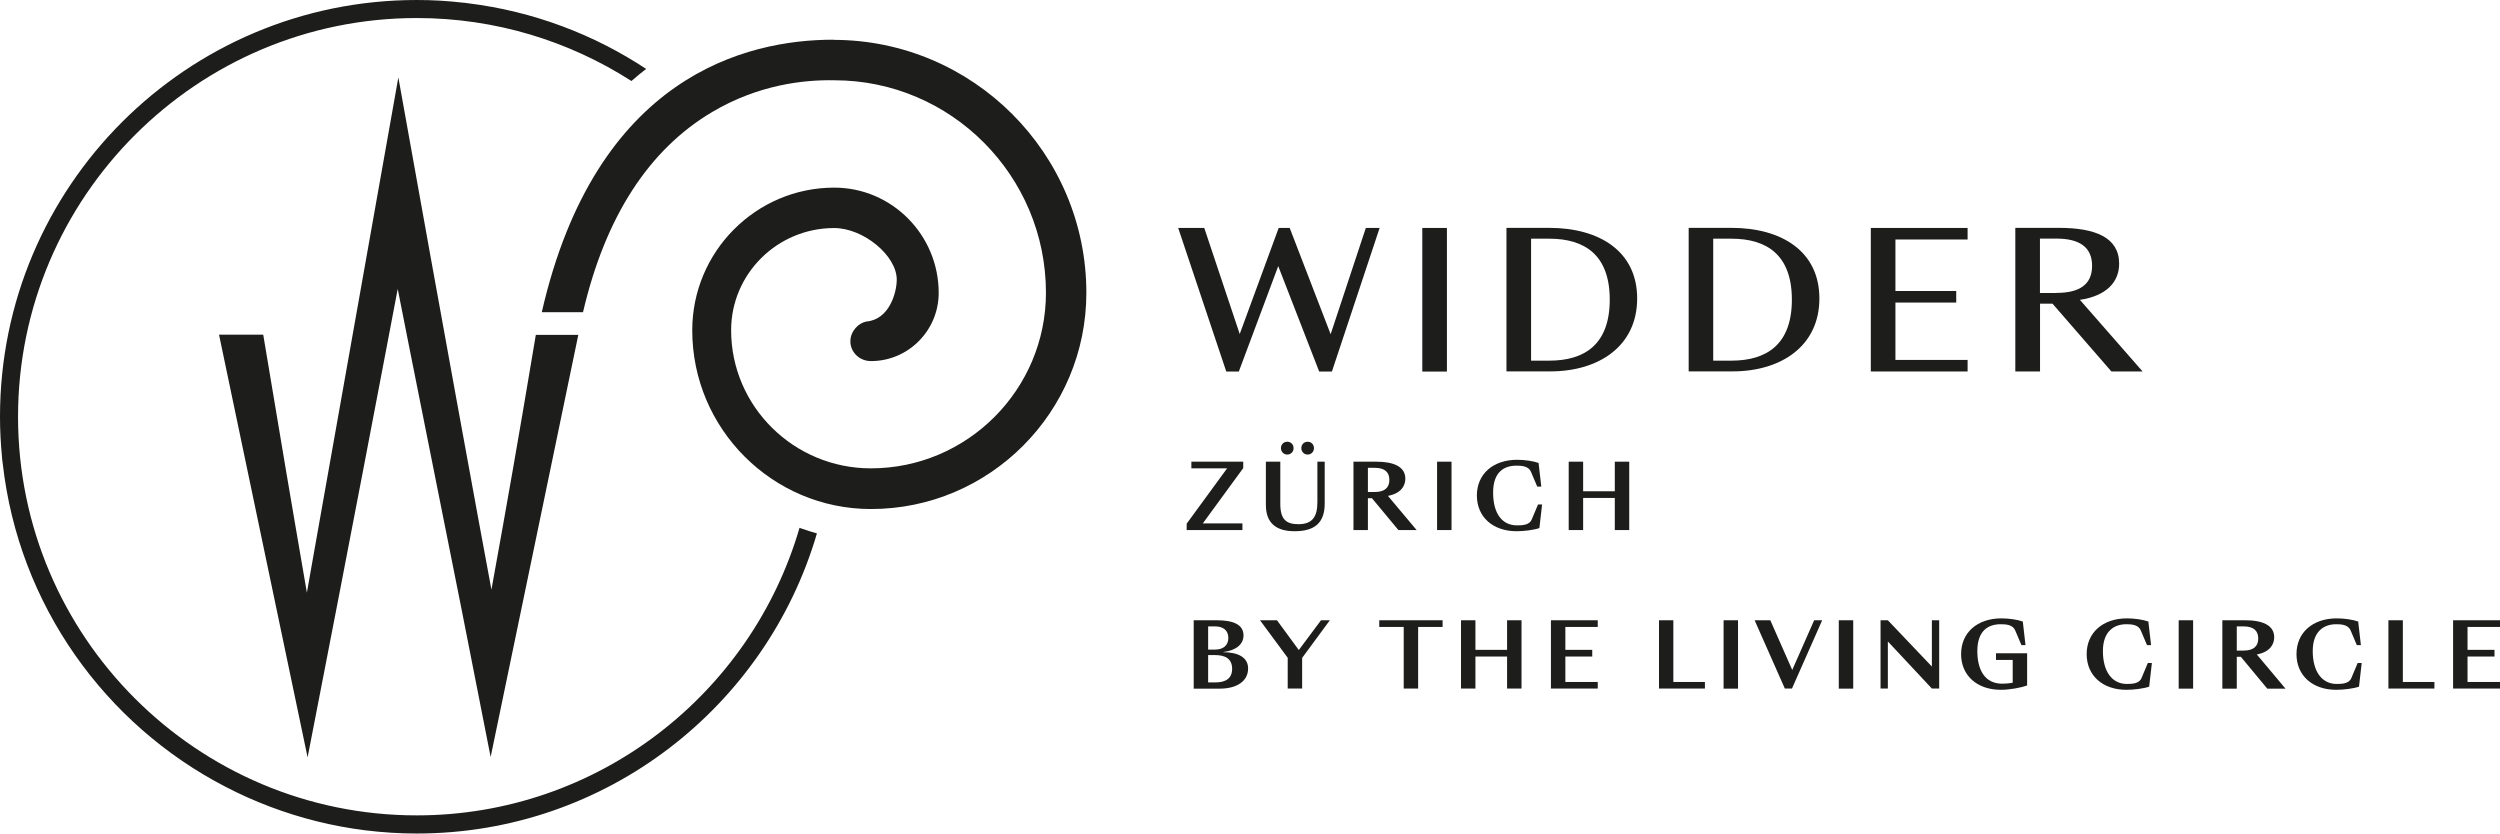 <?xml version="1.0" encoding="UTF-8"?>
<svg xmlns="http://www.w3.org/2000/svg" version="1.1" viewBox="0 0 277.14 92.41">
  <defs>
    <style>
      .cls-1 {
        fill: #1d1d1b;
      }
    </style>
  </defs>
  <!-- Generator: Adobe Illustrator 28.6.0, SVG Export Plug-In . SVG Version: 1.2.0 Build 709)  -->
  <g>
    <g id="Logos_Black">
      <g>
        <path class="cls-1" d="M92.38,4.4c-9.61,0-26.33,4-32.32,30.21h4.57c2.46-10.54,7.27-18.02,14.33-22.2,5.14-3.04,10.2-3.58,13.54-3.51,12.91,0,23.45,10.56,23.45,23.55,0,10.73-8.71,19.47-19.41,19.47-8.54,0-15.49-6.87-15.49-15.31,0-6.25,5.12-11.33,11.42-11.33,3.24,0,6.94,3.05,6.94,5.72,0,1.43-.82,4.42-3.35,4.64-.87.15-1.79,1.06-1.79,2.2,0,1.21,1.02,2.19,2.28,2.19,4.14,0,7.51-3.39,7.51-7.56,0-6.43-5.19-11.67-11.58-11.67-8.68,0-15.74,7.1-15.74,15.82,0,10.92,8.89,19.81,19.81,19.81,13.17,0,23.88-10.75,23.88-23.97,0-15.46-12.58-28.04-28.04-28.04Z"/>
        <path class="cls-1" d="M53.15,58.2c-.04-.22-3.77-20.43-8.99-49.62-5.24,29.51-8.81,49.61-8.81,49.61l-1.33,7.51-1.29-7.52c-.02-.09-1.6-9.35-3.55-21.08h-4.9l9.82,46.86c4.9-25.13,8.67-44.98,8.71-45.2l1.28-6.73,1.33,6.72c1.49,7.51,2.51,12.6,3.41,17.09,1.59,7.94,2.8,13.95,5.56,28.08l9.72-46.8h-4.71c-1.95,11.72-3.61,20.97-3.63,21.07l-1.29,7.18-1.33-7.18Z"/>
        <path class="cls-1" d="M88.63,58.52c-5.35,18.39-22.34,31.87-42.43,31.87C21.83,90.39,2,70.57,2,46.2S21.83,2,46.2,2c8.76,0,16.92,2.57,23.8,6.98.05-.04.09-.07.13-.11.49-.43.99-.84,1.5-1.23,0,0,0,0,0,0,0,0,0,0,0,0-5.8-3.83-12.52-6.39-19.75-7.28-.16-.02-.31-.04-.46-.06-.02,0-.04,0-.06,0C49.66.1,47.95,0,46.21,0c0,0,0,0,0,0,0,0,0,0,0,0C20.68,0,0,20.68,0,46.2c0,0,0,0,0,0s0,0,0,0c0,1.5.08,2.97.22,4.43,0,.09.01.19.02.28.02.18.05.36.07.54,1.77,15.61,11.33,28.86,24.69,35.77,6.36,3.3,13.57,5.18,21.21,5.18,20.99,0,38.74-14.07,44.35-33.27-.58-.16-1.15-.34-1.71-.54-.07-.03-.15-.06-.22-.08Z"/>
      </g>
      <g>
        <path class="cls-1" d="M135.61,72.3v-.02c1.44-.18,2.24-.87,2.24-1.84,0-1.17-1.07-1.68-2.94-1.68h-2.58v7.58h2.89c1.91,0,3.14-.84,3.14-2.24,0-1.19-1.04-1.79-2.75-1.8ZM133.93,69.44h.77c.94,0,1.47.48,1.47,1.28s-.54,1.29-1.48,1.29h-.76v-2.57ZM134.73,75.65h-.8v-3.03h.8c1.14,0,1.86.45,1.86,1.52s-.72,1.51-1.86,1.51Z"/>
        <polygon class="cls-1" points="143.98 72.06 141.56 68.76 139.68 68.76 142.75 72.92 142.75 76.33 144.35 76.33 144.35 72.93 147.42 68.76 146.44 68.76 143.98 72.06"/>
        <polygon class="cls-1" points="152.9 69.5 155.61 69.5 155.61 76.33 157.21 76.33 157.21 69.5 159.92 69.5 159.92 68.76 152.9 68.76 152.9 69.5"/>
        <polygon class="cls-1" points="167.07 72.04 163.56 72.04 163.56 68.76 161.96 68.76 161.96 76.33 163.56 76.33 163.56 72.78 167.07 72.78 167.07 76.33 168.67 76.33 168.67 68.76 167.07 68.76 167.07 72.04"/>
        <polygon class="cls-1" points="171.93 76.33 177.12 76.33 177.12 75.6 173.53 75.6 173.53 72.78 176.51 72.78 176.51 72.04 173.53 72.04 173.53 69.5 177.12 69.5 177.12 68.76 171.93 68.76 171.93 76.33"/>
        <polygon class="cls-1" points="185.5 68.76 183.91 68.76 183.91 76.33 189 76.33 189 75.6 185.5 75.6 185.5 68.76"/>
        <rect class="cls-1" x="191.07" y="68.76" width="1.6" height="7.58"/>
        <polygon class="cls-1" points="198.68 74.27 196.25 68.76 194.51 68.76 197.86 76.33 198.65 76.33 202 68.76 201.11 68.76 198.68 74.27"/>
        <rect class="cls-1" x="203.84" y="68.76" width="1.6" height="7.58"/>
        <polygon class="cls-1" points="214.16 73.89 209.28 68.76 208.47 68.76 208.47 76.33 209.28 76.33 209.28 71.11 214.16 76.33 214.97 76.33 214.97 68.76 214.16 68.76 214.16 73.89"/>
        <path class="cls-1" d="M221.27,73.16h1.85v2.52c-.34.08-.86.11-1.17.11-1.95,0-2.75-1.58-2.75-3.61,0-2.35,1.29-2.98,2.59-2.98.57,0,1.34.04,1.61.69l.69,1.63h.45l-.3-2.62c-.59-.21-1.55-.35-2.37-.35-2.69,0-4.47,1.59-4.47,3.96s1.76,3.96,4.41,3.96c.97,0,2.21-.23,2.91-.48v-3.57h-3.45v.74Z"/>
        <path class="cls-1" d="M237.4,75.17c-.26.62-1.03.65-1.63.65-1.64,0-2.65-1.39-2.65-3.64s1.29-2.98,2.59-2.98c.57,0,1.34.04,1.61.69l.69,1.63h.45l-.3-2.62c-.59-.21-1.55-.35-2.37-.35-2.69,0-4.47,1.59-4.47,3.96s1.76,3.96,4.41,3.96c.82,0,1.93-.14,2.52-.35l.3-2.62h-.45l-.7,1.67Z"/>
        <rect class="cls-1" x="241.52" y="68.76" width="1.6" height="7.58"/>
        <path class="cls-1" d="M252.11,70.65c0-1.31-1.23-1.89-3.23-1.89h-2.52v7.58h1.6v-3.53h.45l2.93,3.53h2.02l-3.18-3.79c1.43-.26,1.93-1.1,1.93-1.9ZM248.73,72.12h-.77v-2.68h.77c1.12,0,1.61.51,1.61,1.34s-.49,1.34-1.61,1.34Z"/>
        <path class="cls-1" d="M260.66,75.17c-.26.62-1.03.65-1.63.65-1.64,0-2.65-1.39-2.65-3.64s1.29-2.98,2.59-2.98c.57,0,1.34.04,1.61.69l.69,1.63h.45l-.3-2.62c-.59-.21-1.55-.35-2.37-.35-2.69,0-4.47,1.59-4.47,3.96s1.76,3.96,4.41,3.96c.82,0,1.93-.14,2.52-.35l.3-2.62h-.45l-.7,1.67Z"/>
        <polygon class="cls-1" points="266.37 68.76 264.77 68.76 264.77 76.33 269.87 76.33 269.87 75.6 266.37 75.6 266.37 68.76"/>
        <polygon class="cls-1" points="277.14 69.5 277.14 68.76 271.94 68.76 271.94 76.33 277.14 76.33 277.14 75.6 273.54 75.6 273.54 72.78 276.53 72.78 276.53 72.04 273.54 72.04 273.54 69.5 277.14 69.5"/>
      </g>
      <g>
        <path class="cls-1" d="M131.55,58.05l4.48-6.13h-3.96v-.74h5.75v.71l-4.48,6.13h4.39v.74h-6.18v-.71Z"/>
        <path class="cls-1" d="M140.33,55.97v-4.79h1.6v4.69c0,1.75.7,2.24,2.01,2.24,1.57,0,2.1-.86,2.1-2.44v-4.49h.81v4.65c0,2.09-1.07,3.06-3.33,3.06-2.03,0-3.19-.88-3.19-2.92ZM142,49.68c0-.41.3-.71.7-.71s.7.3.7.71-.31.71-.7.71-.7-.31-.7-.71ZM144.26,49.68c0-.41.3-.71.7-.71s.7.3.7.71-.31.71-.7.71-.7-.31-.7-.71Z"/>
        <path class="cls-1" d="M150.04,58.76v-7.58h2.52c2,0,3.23.58,3.23,1.89,0,.8-.5,1.64-1.93,1.9l3.18,3.79h-2.02l-2.93-3.53h-.45v3.53h-1.6ZM152.41,54.54c1.12,0,1.61-.51,1.61-1.34s-.49-1.34-1.61-1.34h-.77v2.68h.77Z"/>
        <path class="cls-1" d="M159.31,51.18h1.6v7.58h-1.6v-7.58Z"/>
        <path class="cls-1" d="M163.72,54.93c0-2.37,1.78-3.96,4.47-3.96.82,0,1.78.14,2.37.35l.3,2.62h-.45l-.69-1.63c-.27-.65-1.04-.69-1.61-.69-1.3,0-2.59.63-2.59,2.98s1.01,3.64,2.65,3.64c.6,0,1.37-.03,1.63-.65l.7-1.67h.45l-.3,2.62c-.59.21-1.7.35-2.52.35-2.65,0-4.41-1.59-4.41-3.96Z"/>
        <path class="cls-1" d="M173.9,51.18h1.6v3.28h3.51v-3.28h1.6v7.58h-1.6v-3.56h-3.51v3.56h-1.6v-7.58Z"/>
      </g>
      <g>
        <path class="cls-1" d="M130.62,25.27h2.88l3.93,11.76,4.32-11.76h1.22l4.54,11.78,3.9-11.78h1.53l-5.29,15.92h-1.41l-4.54-11.69-4.37,11.69h-1.39l-5.33-15.92Z"/>
        <path class="cls-1" d="M157.67,25.27h2.73v15.92h-2.73v-15.92Z"/>
        <path class="cls-1" d="M167,41.18v-15.92h4.75c5.5,0,9.74,2.56,9.74,7.83s-4.24,8.08-9.62,8.08h-4.87ZM171.75,39.98c3.9,0,6.7-1.79,6.7-6.76s-2.79-6.76-6.7-6.76h-2.02v13.52h2.02Z"/>
        <path class="cls-1" d="M187.2,41.18v-15.92h4.75c5.5,0,9.74,2.56,9.74,7.83s-4.24,8.08-9.62,8.08h-4.87ZM191.94,39.98c3.9,0,6.7-1.79,6.7-6.76s-2.79-6.76-6.7-6.76h-2.02v13.52h2.02Z"/>
        <path class="cls-1" d="M207.39,25.27h10.73v1.28h-8v5.71h6.74v1.28h-6.74v6.36h8v1.28h-10.73v-15.92Z"/>
        <path class="cls-1" d="M223.41,41.18v-15.92h4.85c3.99,0,6.66,1.05,6.66,3.97,0,2.04-1.41,3.57-4.35,4.01l6.95,7.94h-3.46l-6.53-7.52h-1.38v7.52h-2.73ZM227.97,32.47c2.54,0,3.95-.92,3.95-3s-1.41-3.02-3.95-3.02h-1.83v6.03h1.83Z"/>
      </g>
    </g>
  </g>
</svg>